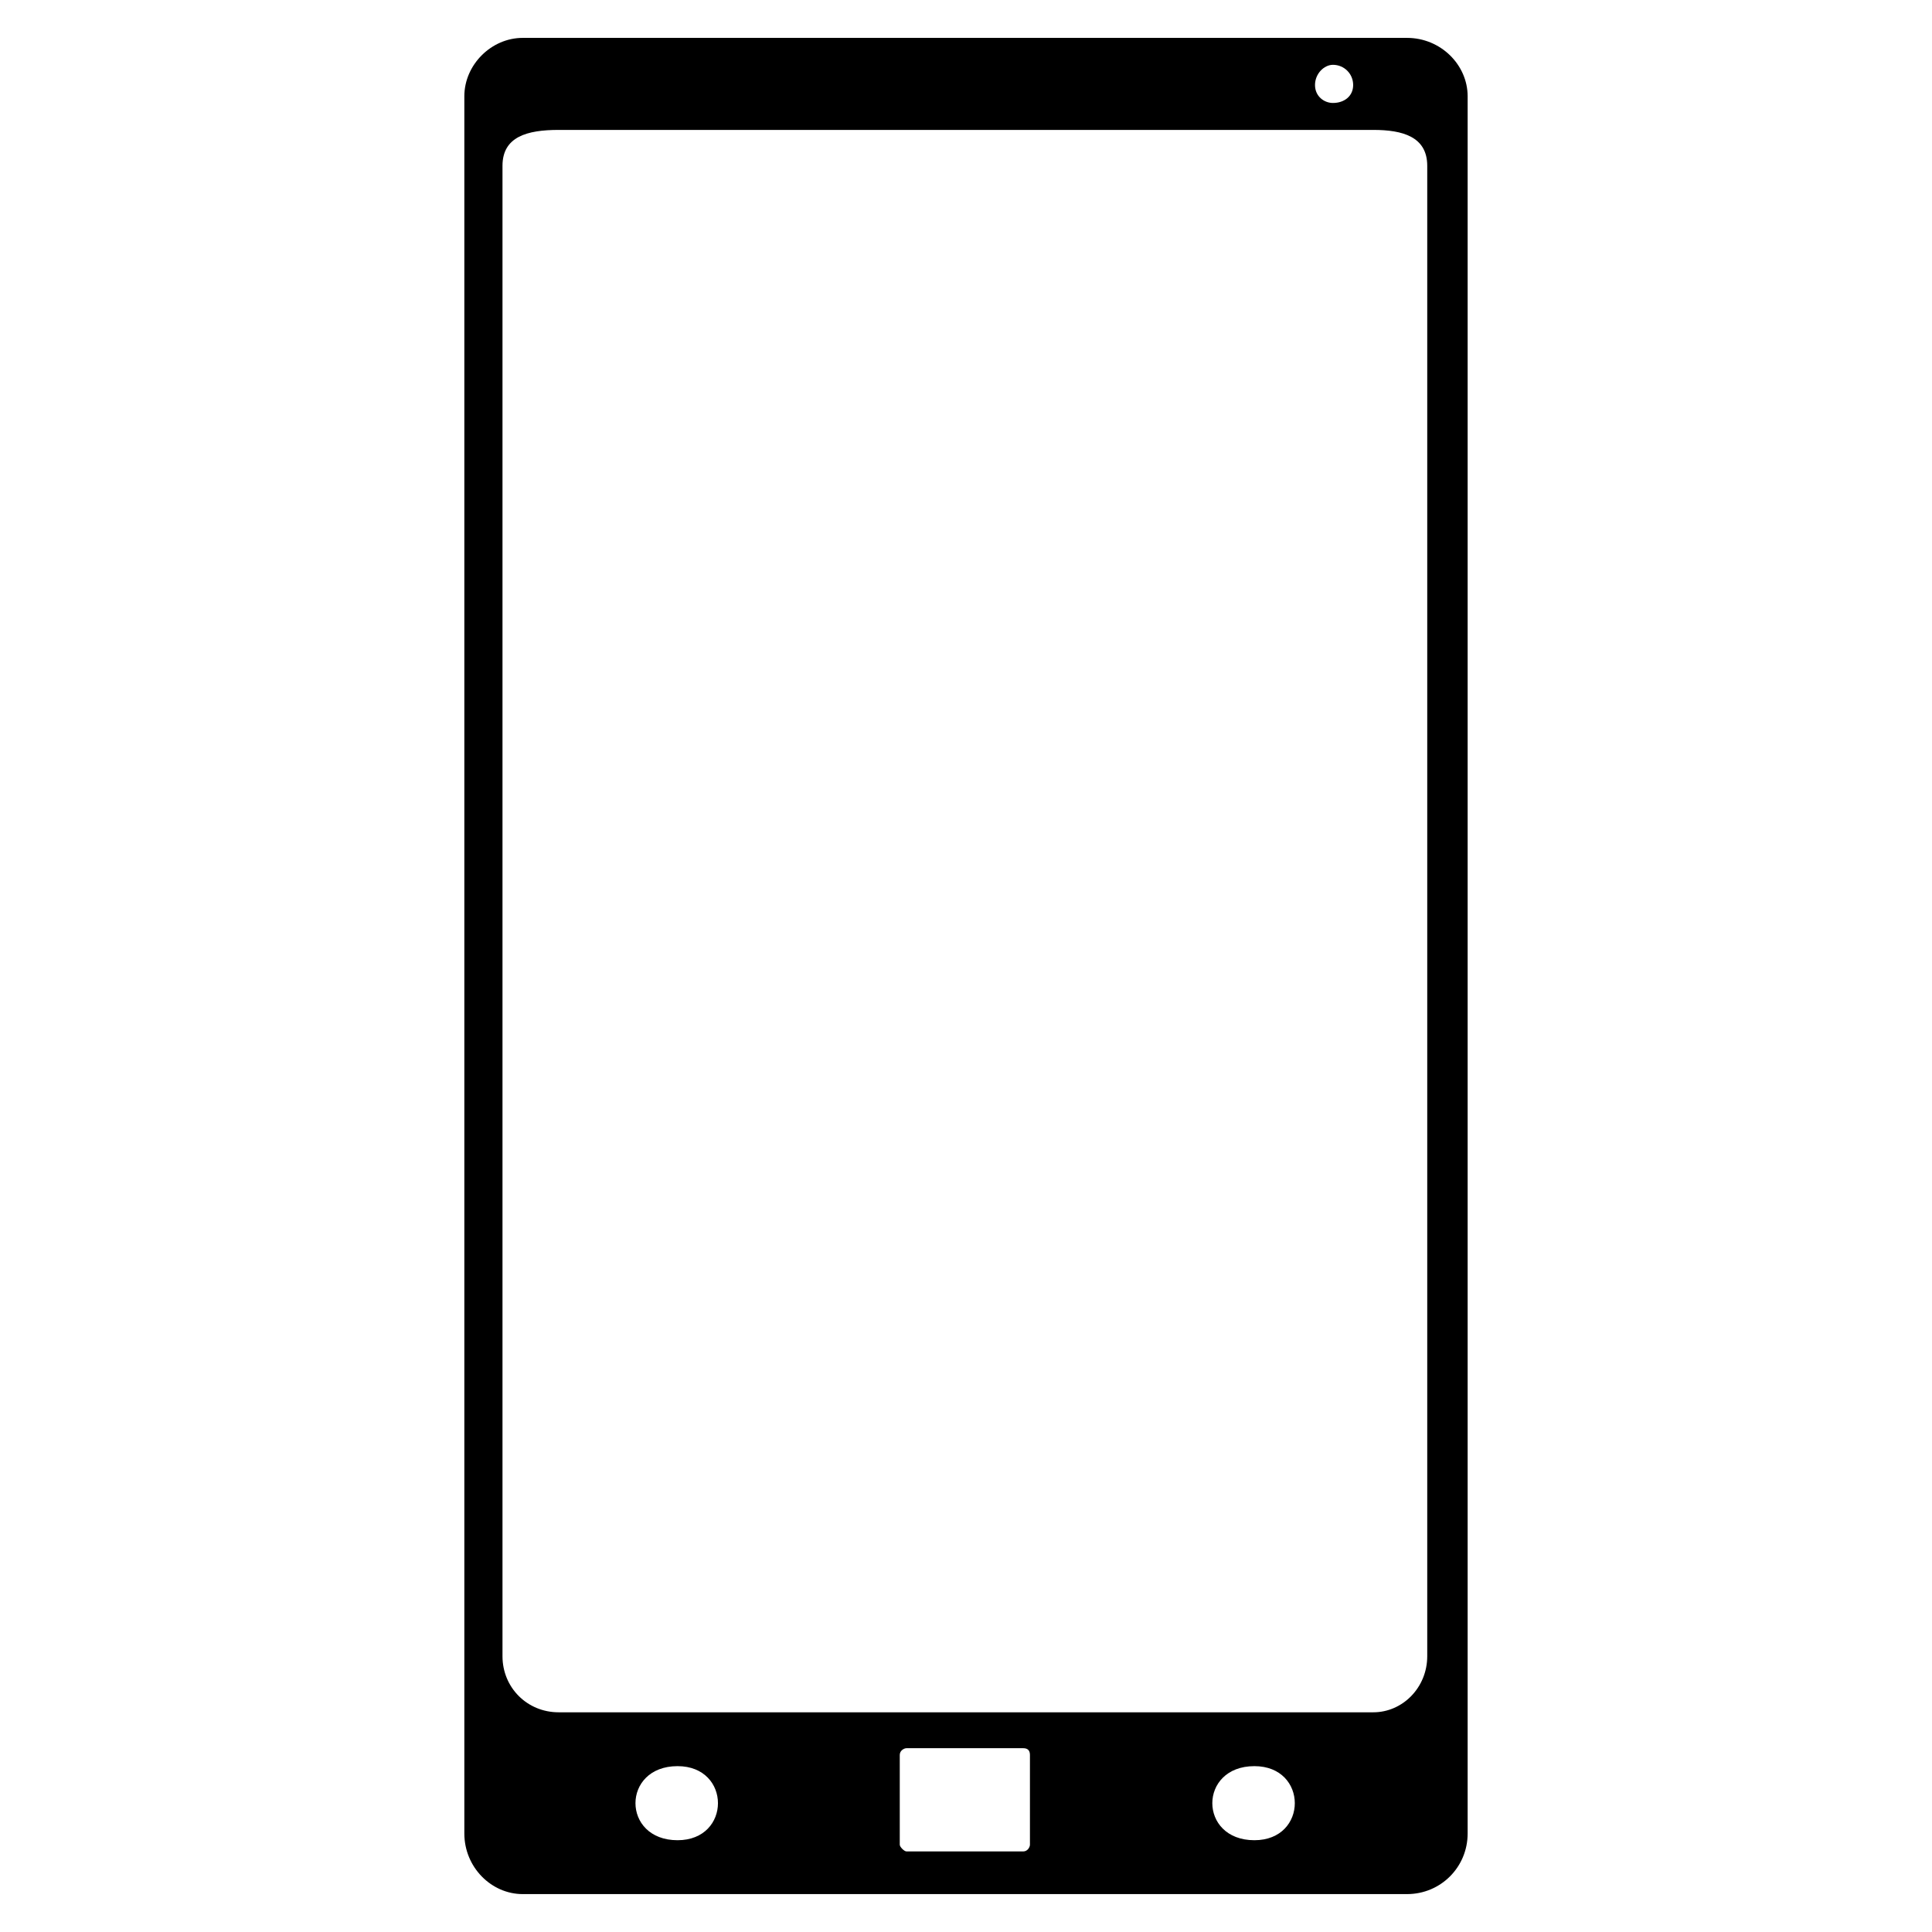 <?xml version="1.0" encoding="UTF-8"?>
<!-- Uploaded to: ICON Repo, www.svgrepo.com, Generator: ICON Repo Mixer Tools -->
<svg fill="#000000" width="800px" height="800px" version="1.1" viewBox="144 144 512 512" xmlns="http://www.w3.org/2000/svg">
 <path d="m282.52 154.04h234.36c8.922 0 16.059 7.137 16.059 15.465v460.39c0 8.922-7.137 16.059-16.059 16.059h-234.36c-8.328 0-15.465-7.137-15.465-16.059v-460.39c0-8.328 7.137-15.465 15.465-15.465zm214.73 7.137c2.973 0 5.352 2.379 5.352 5.352s-2.379 4.758-5.352 4.758c-2.379 0-4.758-1.785-4.758-4.758s2.379-5.352 4.758-5.352zm-20.82 450.87c14.277 0 14.277 19.629 0 19.629-14.871 0-14.871-19.629 0-19.629zm-152.87 0c14.277 0 14.277 19.629 0 19.629-14.871 0-14.871-19.629 0-19.629zm60.672-4.758h30.93c1.191 0 1.785 0.594 1.785 1.785v23.793c0 0.594-0.594 1.785-1.785 1.785h-30.93c-0.594 0-1.785-1.191-1.785-1.785v-23.793c0-1.191 1.191-1.785 1.785-1.785zm-92.195-428.86h215.92c7.734 0 14.277 1.785 14.277 9.516v394.96c0 8.328-6.543 14.871-14.277 14.871h-215.92c-8.328 0-14.871-6.543-14.871-14.871v-394.96c0-7.734 6.543-9.516 14.871-9.516z" fill-rule="evenodd"/>
</svg>